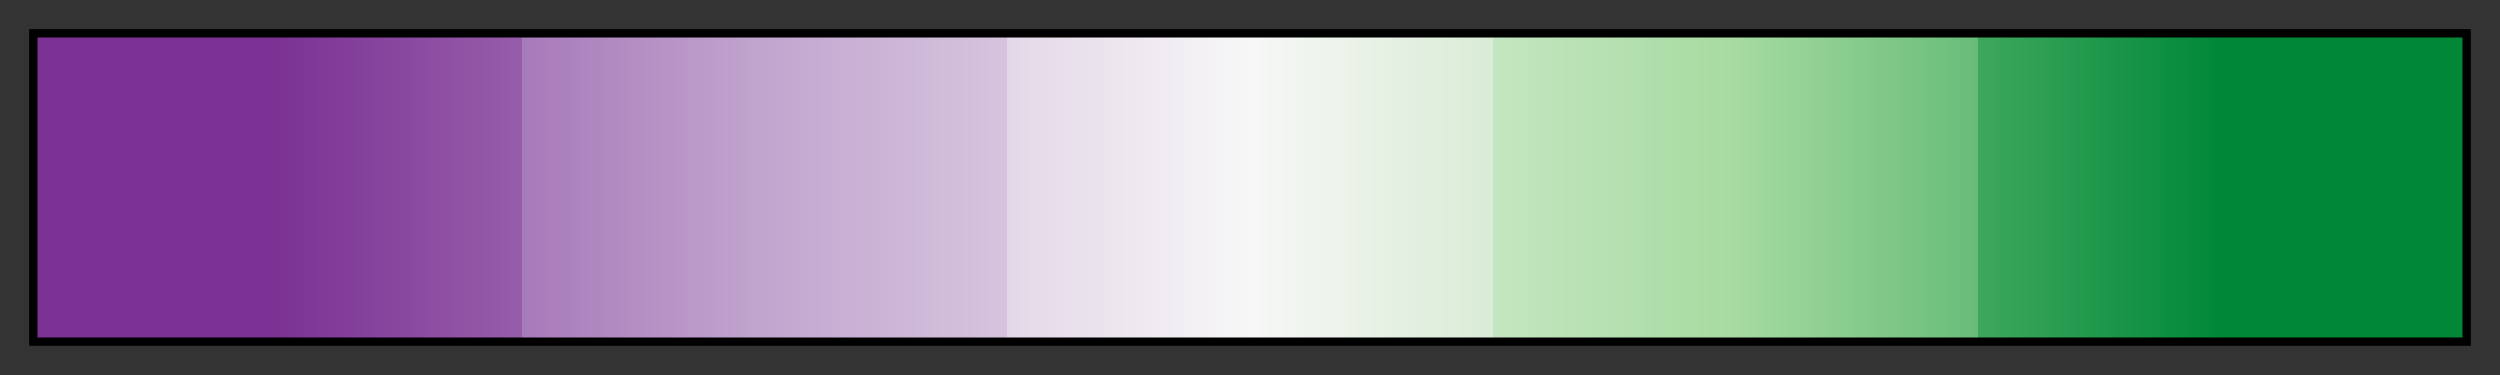 <svg height="45" viewBox="0 0 300 45" width="300" xmlns="http://www.w3.org/2000/svg" xmlns:xlink="http://www.w3.org/1999/xlink"><rect x="0" y="0" width="300" height="45" fill="#333333" stroke="none"/><linearGradient id="a" gradientUnits="objectBoundingBox" spreadMethod="pad" x1="0%" x2="100%" y1="0%" y2="0%"><stop offset="0" stop-color="#7b3294"/><stop offset=".1" stop-color="#7b3294"/><stop offset=".2" stop-color="#965daa"/><stop offset=".2" stop-color="#a77ab9"/><stop offset=".3" stop-color="#c2a5cf"/><stop offset=".4" stop-color="#d6c4de"/><stop offset=".4" stop-color="#e3d8e8"/><stop offset=".5" stop-color="#f7f7f7"/><stop offset=".6" stop-color="#d9ecd6"/><stop offset=".6" stop-color="#c4e5c1"/><stop offset=".7" stop-color="#a6dba0"/><stop offset=".8" stop-color="#68bc79"/><stop offset=".8" stop-color="#3ea75e"/><stop offset=".9" stop-color="#008837"/><stop offset="1" stop-color="#008837"/></linearGradient><path d="m4 4h292v37h-292z" fill="url(#a)" stroke="#000"/></svg>